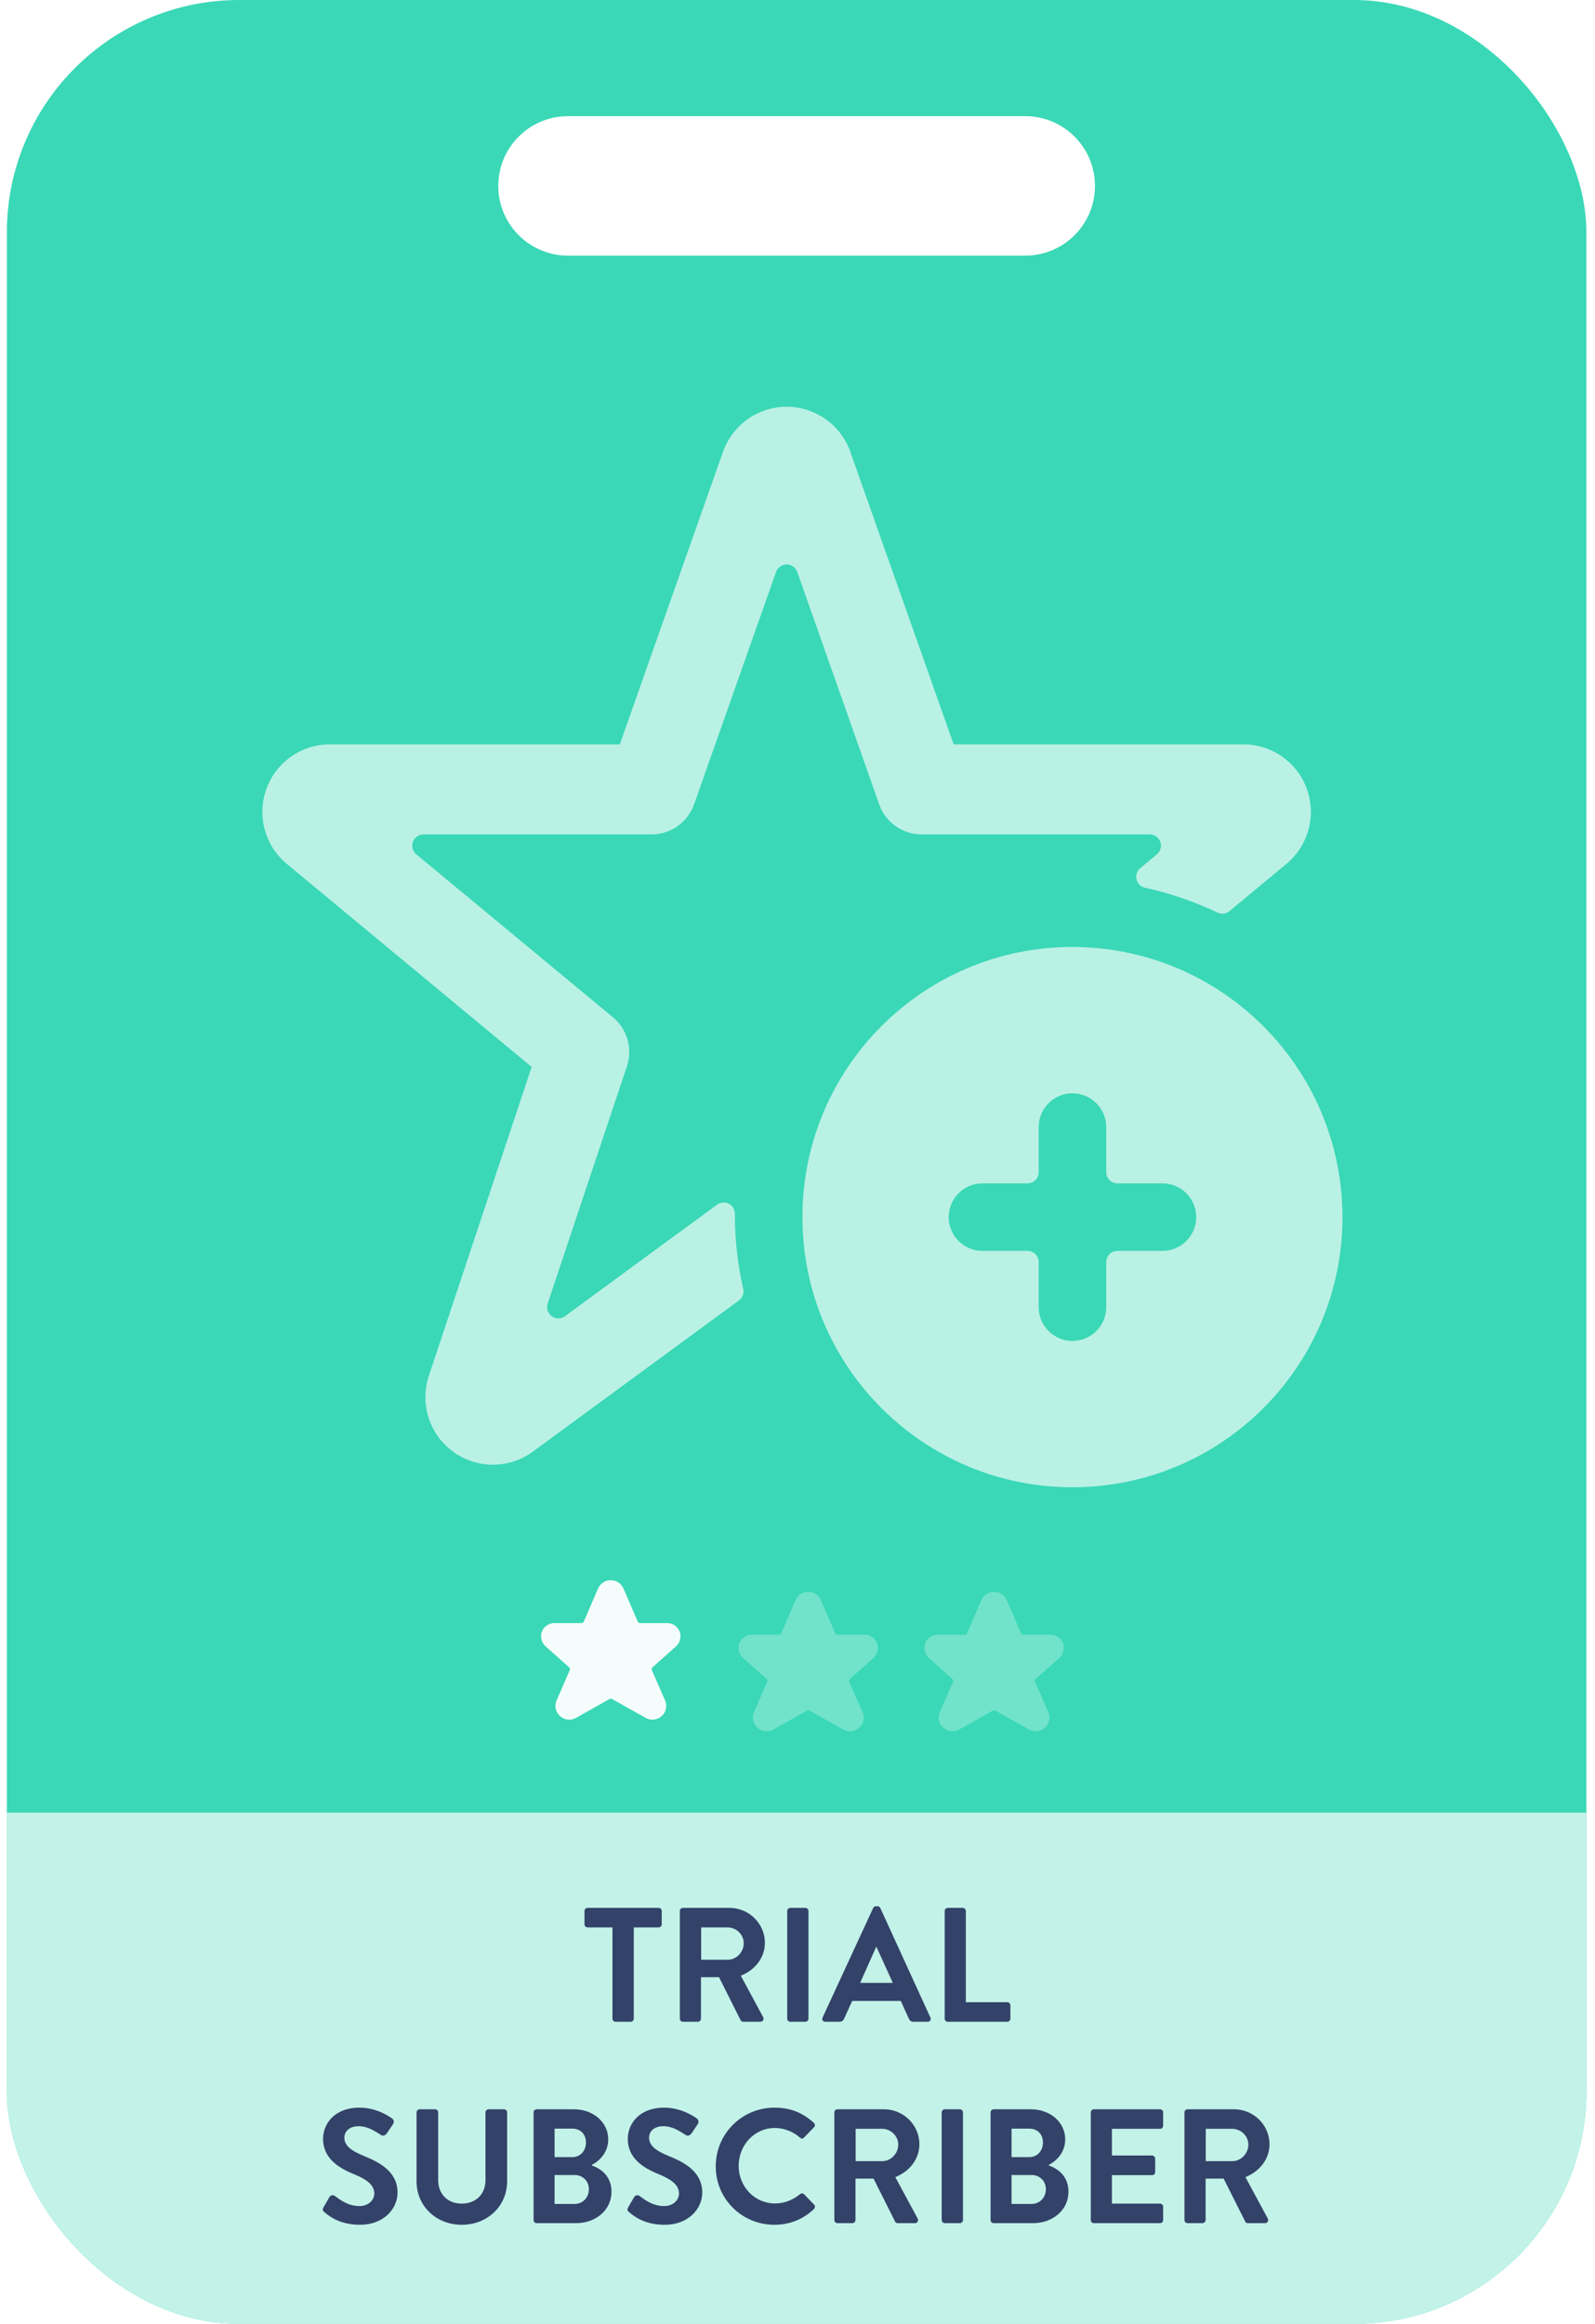 <svg width="103" height="150" viewBox="0 0 103 150" fill="none" xmlns="http://www.w3.org/2000/svg">
<g opacity="0.8">
<g clip-path="url(#clip0_16_1494)">
<path d="M87.443 0C95.728 1.15966e-06 102.443 6.716 102.443 15V135C102.443 143.284 95.728 150 87.443 150H15.443C7.159 150 0.443 143.284 0.443 135V15C0.443 6.716 7.159 3.38235e-07 15.443 0H87.443ZM36.677 7.5C34.191 7.5 32.177 9.515 32.177 12C32.177 14.485 34.191 16.5 36.677 16.5H66.21C68.695 16.5 70.71 14.485 70.71 12C70.71 9.515 68.695 7.5 66.21 7.5H36.677Z" fill="#09CEA4"/>
<path d="M0.443 117H102.443V135C102.443 143.284 95.728 150 87.443 150H15.443C7.159 150 0.443 143.284 0.443 135V117Z" fill="#B3EFE2"/>
<path d="M39.551 130.3V124.41H37.945C37.829 124.41 37.745 124.315 37.745 124.21V123.349C37.745 123.244 37.829 123.15 37.945 123.15H42.533C42.649 123.15 42.733 123.244 42.733 123.349V124.21C42.733 124.315 42.649 124.41 42.533 124.41H40.927V130.3C40.927 130.405 40.832 130.5 40.727 130.5H39.751C39.646 130.5 39.551 130.405 39.551 130.3ZM43.902 130.3V123.349C43.902 123.244 43.986 123.15 44.102 123.15H47.105C48.364 123.15 49.394 124.158 49.394 125.407C49.394 126.373 48.753 127.161 47.84 127.528L49.278 130.195C49.352 130.332 49.278 130.5 49.099 130.5H47.997C47.903 130.5 47.85 130.447 47.829 130.405L46.432 127.623H45.267V130.3C45.267 130.405 45.172 130.5 45.068 130.5H44.102C43.986 130.5 43.902 130.405 43.902 130.3ZM45.278 126.499H46.989C47.545 126.499 48.029 126.016 48.029 125.428C48.029 124.872 47.545 124.41 46.989 124.41H45.278V126.499ZM50.834 130.3V123.349C50.834 123.244 50.928 123.15 51.033 123.15H52.01C52.115 123.15 52.209 123.244 52.209 123.349V130.3C52.209 130.405 52.115 130.5 52.01 130.5H51.033C50.928 130.5 50.834 130.405 50.834 130.3ZM53.299 130.5C53.141 130.5 53.057 130.363 53.12 130.227L56.386 123.16C56.417 123.097 56.47 123.045 56.564 123.045H56.669C56.774 123.045 56.816 123.097 56.848 123.16L60.082 130.227C60.145 130.363 60.061 130.5 59.903 130.5H58.99C58.832 130.5 58.759 130.437 58.685 130.29L58.171 129.156H55.031L54.517 130.29C54.475 130.395 54.38 130.5 54.212 130.5H53.299ZM55.546 127.99H57.656L56.606 125.68H56.575L55.546 127.99ZM61.005 130.3V123.349C61.005 123.244 61.09 123.15 61.205 123.15H62.171C62.276 123.15 62.37 123.244 62.37 123.349V129.24H65.048C65.163 129.24 65.248 129.334 65.248 129.439V130.3C65.248 130.405 65.163 130.5 65.048 130.5H61.205C61.09 130.5 61.005 130.405 61.005 130.3ZM23.257 143.605C21.934 143.605 21.251 143.048 20.947 142.786C20.842 142.702 20.8 142.639 20.894 142.471L21.272 141.82C21.356 141.673 21.535 141.673 21.629 141.746C22.06 142.072 22.532 142.397 23.215 142.397C23.761 142.397 24.17 142.04 24.17 141.589C24.17 141.053 23.719 140.686 22.837 140.329C21.85 139.93 20.863 139.3 20.863 138.061C20.863 137.126 21.556 136.045 23.225 136.045C24.296 136.045 25.115 136.591 25.325 136.748C25.43 136.811 25.462 136.99 25.388 137.095L24.989 137.693C24.905 137.819 24.748 137.903 24.622 137.819C24.17 137.536 23.74 137.242 23.162 137.242C22.564 137.242 22.238 137.578 22.238 137.977C22.238 138.47 22.627 138.806 23.477 139.153C24.496 139.562 25.672 140.171 25.672 141.526C25.672 142.607 24.737 143.605 23.257 143.605ZM26.899 140.802V136.349C26.899 136.244 26.994 136.15 27.099 136.15H28.096C28.212 136.15 28.296 136.244 28.296 136.349V140.728C28.296 141.62 28.905 142.24 29.818 142.24C30.732 142.24 31.351 141.62 31.351 140.738V136.349C31.351 136.244 31.435 136.15 31.551 136.15H32.548C32.653 136.15 32.748 136.244 32.748 136.349V140.802C32.748 142.397 31.477 143.605 29.818 143.605C28.17 143.605 26.899 142.397 26.899 140.802ZM38.228 139.73V139.783C38.837 139.993 39.488 140.486 39.488 141.473C39.488 142.649 38.48 143.5 37.199 143.5H34.658C34.542 143.5 34.458 143.405 34.458 143.3V136.349C34.458 136.244 34.542 136.15 34.658 136.15H37.062C38.312 136.15 39.278 136.99 39.278 138.092C39.278 138.88 38.774 139.457 38.228 139.73ZM35.813 139.237H36.957C37.493 139.237 37.839 138.817 37.839 138.292C37.839 137.767 37.493 137.399 36.957 137.399H35.813V139.237ZM35.813 142.261H37.104C37.629 142.261 38.028 141.851 38.028 141.305C38.028 140.78 37.629 140.392 37.104 140.392H35.813V142.261ZM42.934 143.605C41.611 143.605 40.928 143.048 40.624 142.786C40.519 142.702 40.477 142.639 40.571 142.471L40.949 141.82C41.033 141.673 41.212 141.673 41.306 141.746C41.737 142.072 42.209 142.397 42.892 142.397C43.438 142.397 43.847 142.04 43.847 141.589C43.847 141.053 43.396 140.686 42.514 140.329C41.527 139.93 40.54 139.3 40.54 138.061C40.54 137.126 41.233 136.045 42.902 136.045C43.973 136.045 44.792 136.591 45.002 136.748C45.107 136.811 45.139 136.99 45.065 137.095L44.666 137.693C44.582 137.819 44.425 137.903 44.299 137.819C43.847 137.536 43.417 137.242 42.839 137.242C42.241 137.242 41.915 137.578 41.915 137.977C41.915 138.47 42.304 138.806 43.154 139.153C44.173 139.562 45.349 140.171 45.349 141.526C45.349 142.607 44.414 143.605 42.934 143.605ZM46.22 139.835C46.22 137.735 47.91 136.045 50.01 136.045C51.071 136.045 51.837 136.381 52.551 137.021C52.646 137.105 52.646 137.231 52.562 137.315L51.921 137.977C51.848 138.061 51.743 138.061 51.659 137.977C51.218 137.588 50.63 137.357 50.042 137.357C48.698 137.357 47.7 138.481 47.7 139.804C47.7 141.116 48.708 142.229 50.052 142.229C50.682 142.229 51.218 141.988 51.659 141.631C51.743 141.557 51.858 141.568 51.921 141.631L52.572 142.303C52.656 142.376 52.635 142.513 52.562 142.586C51.848 143.279 50.945 143.605 50.01 143.605C47.91 143.605 46.22 141.935 46.22 139.835ZM53.879 143.3V136.349C53.879 136.244 53.963 136.15 54.079 136.15H57.082C58.342 136.15 59.371 137.158 59.371 138.407C59.371 139.373 58.73 140.161 57.817 140.528L59.255 143.195C59.329 143.332 59.255 143.5 59.077 143.5H57.974C57.88 143.5 57.827 143.447 57.806 143.405L56.41 140.623H55.244V143.3C55.244 143.405 55.15 143.5 55.045 143.5H54.079C53.963 143.5 53.879 143.405 53.879 143.3ZM55.255 139.499H56.966C57.523 139.499 58.006 139.016 58.006 138.428C58.006 137.872 57.523 137.41 56.966 137.41H55.255V139.499ZM60.811 143.3V136.349C60.811 136.244 60.905 136.15 61.01 136.15H61.987C62.092 136.15 62.186 136.244 62.186 136.349V143.3C62.186 143.405 62.092 143.5 61.987 143.5H61.01C60.905 143.5 60.811 143.405 60.811 143.3ZM67.738 139.73V139.783C68.347 139.993 68.998 140.486 68.998 141.473C68.998 142.649 67.99 143.5 66.709 143.5H64.168C64.053 143.5 63.969 143.405 63.969 143.3V136.349C63.969 136.244 64.053 136.15 64.168 136.15H66.573C67.822 136.15 68.788 136.99 68.788 138.092C68.788 138.88 68.284 139.457 67.738 139.73ZM65.323 139.237H66.468C67.003 139.237 67.35 138.817 67.35 138.292C67.35 137.767 67.003 137.399 66.468 137.399H65.323V139.237ZM65.323 142.261H66.615C67.14 142.261 67.539 141.851 67.539 141.305C67.539 140.78 67.14 140.392 66.615 140.392H65.323V142.261ZM70.439 143.3V136.349C70.439 136.244 70.523 136.15 70.639 136.15H74.912C75.028 136.15 75.112 136.244 75.112 136.349V137.21C75.112 137.315 75.028 137.41 74.912 137.41H71.804V139.132H74.398C74.503 139.132 74.597 139.226 74.597 139.331V140.203C74.597 140.318 74.503 140.402 74.398 140.402H71.804V142.24H74.912C75.028 142.24 75.112 142.334 75.112 142.439V143.3C75.112 143.405 75.028 143.5 74.912 143.5H70.639C70.523 143.5 70.439 143.405 70.439 143.3ZM76.489 143.3V136.349C76.489 136.244 76.573 136.15 76.688 136.15H79.691C80.951 136.15 81.98 137.158 81.98 138.407C81.98 139.373 81.34 140.161 80.426 140.528L81.865 143.195C81.938 143.332 81.865 143.5 81.686 143.5H80.584C80.489 143.5 80.437 143.447 80.416 143.405L79.019 140.623H77.854V143.3C77.854 143.405 77.759 143.5 77.654 143.5H76.688C76.573 143.5 76.489 143.405 76.489 143.3ZM77.864 139.499H79.576C80.132 139.499 80.615 139.016 80.615 138.428C80.615 137.872 80.132 137.41 79.576 137.41H77.864V139.499Z" fill="#001344"/>
<g opacity="0.65">
<path d="M47.459 78.365C47.466 78.087 47.313 77.829 47.065 77.701C46.818 77.574 46.519 77.599 46.296 77.766L36.485 84.956C36.23 85.143 35.884 85.143 35.629 84.957C35.373 84.772 35.267 84.442 35.366 84.142L40.484 68.821C40.863 67.684 40.505 66.43 39.583 65.665L26.883 55.144C26.648 54.949 26.561 54.627 26.664 54.34C26.768 54.053 27.04 53.861 27.345 53.859H42.08C43.312 53.859 44.411 53.081 44.82 51.918L50.115 36.919C50.218 36.629 50.492 36.436 50.8 36.436C51.107 36.436 51.381 36.629 51.484 36.919L56.776 51.921C57.187 53.083 58.285 53.859 59.517 53.859H74.246C74.552 53.859 74.825 54.051 74.929 54.339C75.033 54.626 74.946 54.948 74.711 55.144L73.638 56.033C73.424 56.21 73.33 56.494 73.395 56.765C73.461 57.035 73.675 57.244 73.947 57.303C75.56 57.657 77.128 58.194 78.62 58.905C78.875 59.028 79.178 58.99 79.396 58.809L83.121 55.722C84.509 54.538 85.013 52.614 84.383 50.902C83.754 49.189 82.124 48.05 80.3 48.047H61.583L54.882 29.084C54.243 27.382 52.617 26.255 50.8 26.255C48.983 26.255 47.356 27.382 46.718 29.084L46.697 29.139L40.025 48.047H21.303C19.469 48.047 17.832 49.194 17.206 50.917C16.579 52.641 17.098 54.571 18.504 55.748L34.334 68.87L27.696 88.801C27.094 90.602 27.726 92.586 29.26 93.705C30.793 94.825 32.875 94.823 34.407 93.701L47.706 83.948C47.942 83.781 48.056 83.49 47.997 83.207C47.649 81.683 47.469 80.126 47.459 78.562V78.365Z" fill="white"/>
<path d="M69.256 61.125C78.882 61.136 86.682 68.937 86.693 78.562C86.693 88.193 78.886 96 69.256 96C59.625 96 51.818 88.193 51.818 78.562C51.818 68.932 59.625 61.125 69.256 61.125ZM69.256 70.57C68.052 70.57 67.076 71.546 67.076 72.75V75.656C67.077 75.849 67.001 76.034 66.864 76.171C66.728 76.307 66.543 76.384 66.35 76.383H63.443C62.24 76.383 61.264 77.359 61.264 78.562C61.264 79.766 62.24 80.742 63.443 80.742H66.35C66.543 80.741 66.728 80.818 66.864 80.954C67.001 81.091 67.077 81.276 67.076 81.469V84.375C67.076 85.579 68.052 86.555 69.256 86.555C70.46 86.555 71.436 85.579 71.436 84.375V81.469C71.436 81.067 71.761 80.742 72.162 80.742H75.068C76.272 80.742 77.248 79.766 77.248 78.562C77.248 77.359 76.272 76.383 75.068 76.383H72.162C71.761 76.383 71.436 76.058 71.436 75.656V72.75C71.436 71.546 70.46 70.57 69.256 70.57Z" fill="white"/>
</g>
<path d="M43.072 104.77H41.339C41.27 104.77 41.208 104.729 41.181 104.665L40.249 102.507L40.24 102.488C40.085 102.185 39.771 101.996 39.431 102C39.09 102.004 38.781 102.2 38.633 102.507L37.704 104.664C37.677 104.727 37.614 104.768 37.545 104.768H35.813C35.461 104.76 35.14 104.969 35.005 105.294C34.871 105.632 34.96 106.016 35.226 106.263L36.747 107.616C36.803 107.665 36.82 107.745 36.79 107.814L35.943 109.761C35.788 110.108 35.876 110.515 36.16 110.766C36.446 111.028 36.868 111.075 37.204 110.881L39.36 109.668C39.413 109.639 39.477 109.639 39.53 109.668L41.687 110.881C41.822 110.958 41.975 110.999 42.131 111C42.353 110.999 42.567 110.916 42.731 110.766C43.015 110.515 43.104 110.108 42.949 109.762L42.097 107.815C42.067 107.747 42.085 107.667 42.14 107.617L43.674 106.252C43.931 106.006 44.013 105.629 43.882 105.299C43.747 104.972 43.425 104.762 43.072 104.77Z" fill="white" fill-opacity="0.95"/>
<g opacity="0.3" filter="url(#filter0_i_16_1494)">
<path d="M55.072 104.77H53.339C53.27 104.77 53.208 104.729 53.181 104.665L52.249 102.507L52.24 102.488C52.085 102.185 51.771 101.996 51.431 102C51.09 102.004 50.781 102.2 50.633 102.507L49.704 104.664C49.677 104.727 49.614 104.768 49.545 104.768H47.813C47.461 104.76 47.14 104.969 47.005 105.294C46.871 105.632 46.96 106.016 47.226 106.263L48.747 107.616C48.803 107.665 48.82 107.745 48.79 107.814L47.943 109.761C47.788 110.108 47.876 110.515 48.16 110.766C48.446 111.028 48.868 111.075 49.204 110.881L51.36 109.668C51.413 109.639 51.477 109.639 51.53 109.668L53.687 110.881C53.822 110.958 53.975 110.999 54.131 111C54.353 110.999 54.567 110.916 54.731 110.766C55.015 110.515 55.104 110.108 54.949 109.762L54.097 107.815C54.067 107.747 54.085 107.667 54.14 107.617L55.674 106.252C55.931 106.006 56.013 105.629 55.882 105.299C55.747 104.972 55.425 104.762 55.072 104.77Z" fill="white" fill-opacity="0.95"/>
</g>
<g opacity="0.3" filter="url(#filter1_i_16_1494)">
<path d="M67.072 104.77H65.339C65.27 104.77 65.208 104.729 65.181 104.665L64.249 102.507L64.24 102.488C64.085 102.185 63.771 101.996 63.431 102C63.09 102.004 62.781 102.2 62.633 102.507L61.704 104.664C61.677 104.727 61.614 104.768 61.545 104.768H59.813C59.461 104.76 59.14 104.969 59.005 105.294C58.871 105.632 58.96 106.016 59.226 106.263L60.747 107.616C60.803 107.665 60.82 107.745 60.79 107.814L59.943 109.761C59.788 110.108 59.876 110.515 60.16 110.766C60.446 111.028 60.868 111.075 61.204 110.881L63.36 109.668C63.413 109.639 63.477 109.639 63.53 109.668L65.687 110.881C65.822 110.958 65.975 110.999 66.131 111C66.353 110.999 66.567 110.916 66.731 110.766C67.015 110.515 67.104 110.108 66.949 109.762L66.097 107.815C66.067 107.747 66.085 107.667 66.14 107.617L67.674 106.252C67.931 106.006 68.013 105.629 67.882 105.299C67.747 104.972 67.425 104.762 67.072 104.77Z" fill="white" fill-opacity="0.95"/>
</g>
</g>
</g>
<defs>
<filter id="filter0_i_16_1494" x="46.943" y="102" width="9.75" height="9.75" filterUnits="userSpaceOnUse" color-interpolation-filters="sRGB">
<feFlood flood-opacity="0" result="BackgroundImageFix"/>
<feBlend mode="normal" in="SourceGraphic" in2="BackgroundImageFix" result="shape"/>
<feColorMatrix in="SourceAlpha" type="matrix" values="0 0 0 0 0 0 0 0 0 0 0 0 0 0 0 0 0 0 127 0" result="hardAlpha"/>
<feOffset dx="0.75" dy="0.75"/>
<feGaussianBlur stdDeviation="0.375"/>
<feComposite in2="hardAlpha" operator="arithmetic" k2="-1" k3="1"/>
<feColorMatrix type="matrix" values="0 0 0 0 0 0 0 0 0 0 0 0 0 0 0 0 0 0 0.2 0"/>
<feBlend mode="normal" in2="shape" result="effect1_innerShadow_16_1494"/>
</filter>
<filter id="filter1_i_16_1494" x="58.943" y="102" width="9.75" height="9.75" filterUnits="userSpaceOnUse" color-interpolation-filters="sRGB">
<feFlood flood-opacity="0" result="BackgroundImageFix"/>
<feBlend mode="normal" in="SourceGraphic" in2="BackgroundImageFix" result="shape"/>
<feColorMatrix in="SourceAlpha" type="matrix" values="0 0 0 0 0 0 0 0 0 0 0 0 0 0 0 0 0 0 127 0" result="hardAlpha"/>
<feOffset dx="0.75" dy="0.75"/>
<feGaussianBlur stdDeviation="0.375"/>
<feComposite in2="hardAlpha" operator="arithmetic" k2="-1" k3="1"/>
<feColorMatrix type="matrix" values="0 0 0 0 0 0 0 0 0 0 0 0 0 0 0 0 0 0 0.2 0"/>
<feBlend mode="normal" in2="shape" result="effect1_innerShadow_16_1494"/>
</filter>
<clipPath id="clip0_16_1494">
<rect x="0.443" width="102" height="150" rx="15" fill="white"/>
</clipPath>
</defs>
</svg>
